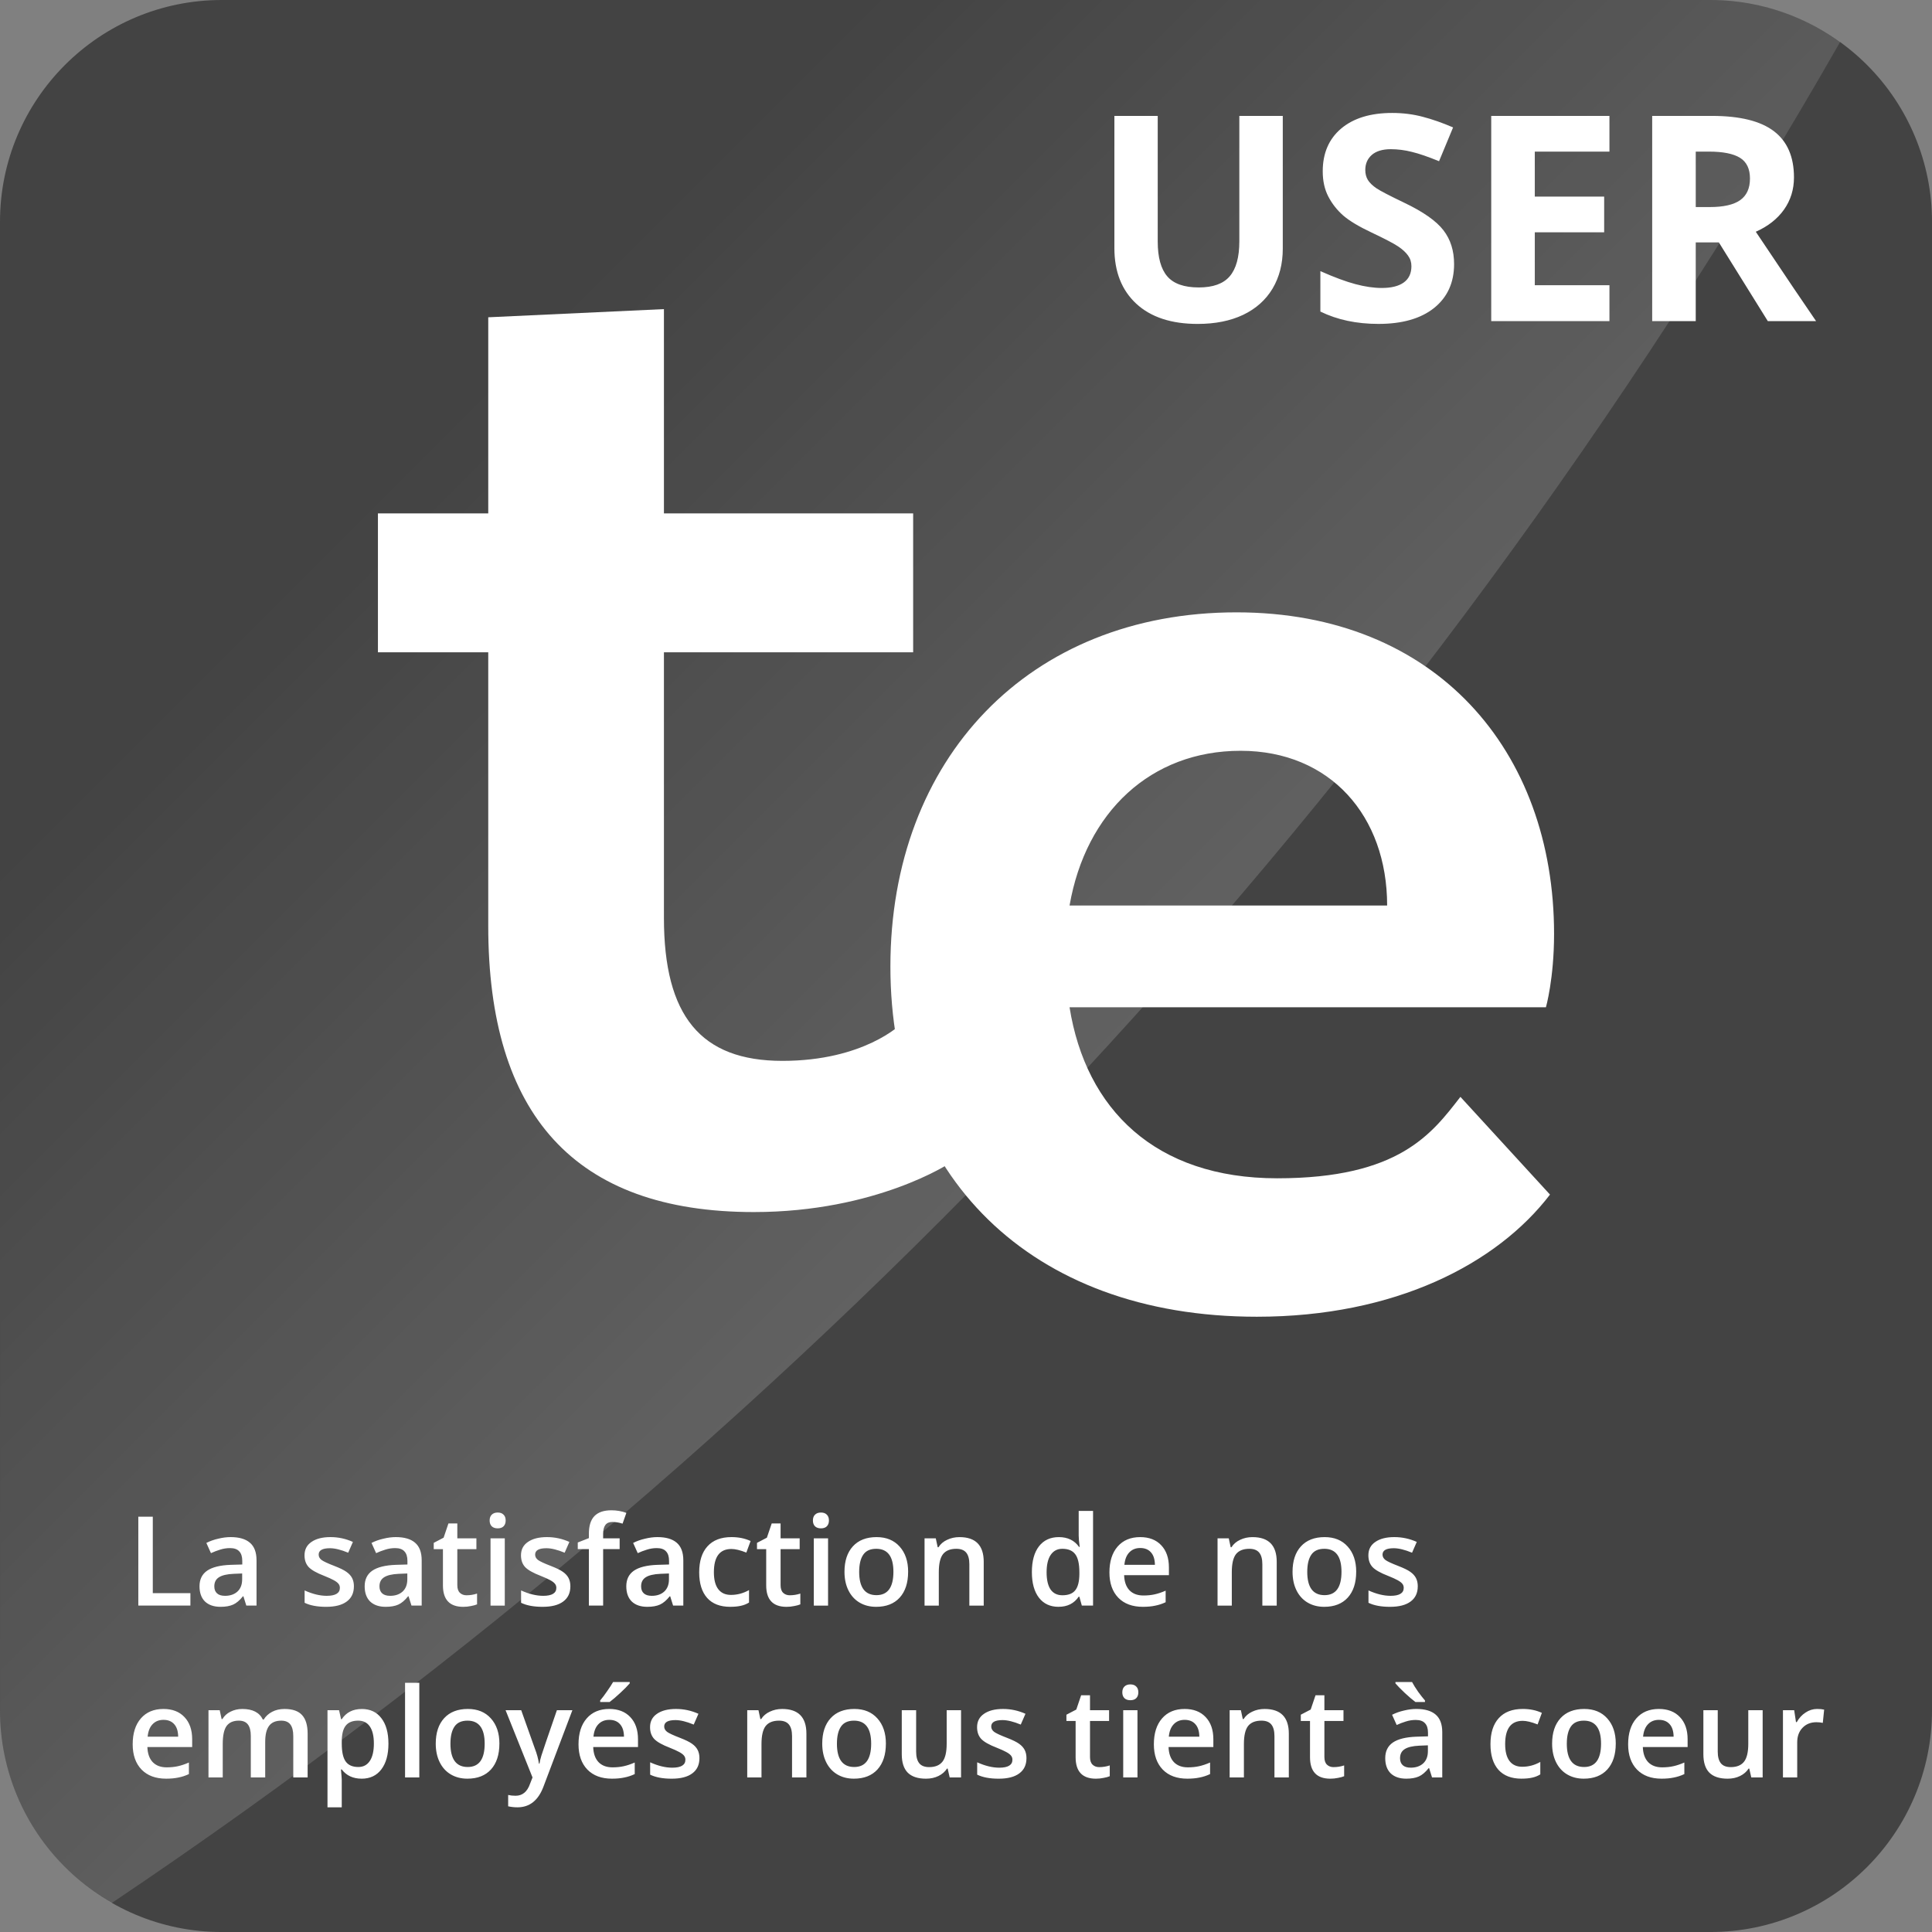 <?xml version="1.0" encoding="UTF-8"?>
<svg id="Layer_1" xmlns="http://www.w3.org/2000/svg" width="50mm" height="50mm" version="1.1" xmlns:xlink="http://www.w3.org/1999/xlink" viewBox="0 0 141.732 141.732">
  <rect x="0" y="0" width="141.732" height="141.732" fill="#808080" stroke="none"/>
  <!-- Generator: Adobe Illustrator 29.2.1, SVG Export Plug-In . SVG Version: 2.1.0 Build 116)  -->
  <defs>
    <style>
      .st0 {
        fill: #434343;
      }

      .st0, .st1 {
        fill-rule: evenodd;
      }

      .st2 {
        fill: #fff;
      }

      .st1 {
        fill: url(#linear-gradient);
      }
    </style>
    <linearGradient id="linear-gradient" x1="-120.387" y1="219.93" x2="-113.234" y2="212.777" gradientTransform="translate(2310.678 4221.477) scale(19.194 -19.194)" gradientUnits="userSpaceOnUse">
      <stop offset="0" stop-color="#fff" stop-opacity="0"/>
      <stop offset=".23" stop-color="#fff" stop-opacity="0"/>
      <stop offset="1" stop-color="#fff" stop-opacity=".357"/>
    </linearGradient>
  </defs>
  <g>
    <path class="st0" d="M0,16.271h0C0,7.285,7.285,0,16.271,0h109.191C129.777,0,133.915,1.714,136.967,4.766c3.051,3.051,4.766,7.19,4.766,11.505v109.191c0,8.986-7.285,16.271-16.271,16.271H16.271c-8.986,0-16.271-7.285-16.271-16.271V16.271Z"/>
    <path class="st1" d="M16.284,0C7.294,0,.002,7.293.002,16.283v109.189c0,6.043,3.304,11.312,8.186,14.14C60.103,104.754,103.594,57.989,135,3.066,132.261,1.102,128.927,0,125.504,0H16.284Z"/>
    <path class="st2" d="M10.147,117.787v-6.522h1.062v5.608h2.759v.914h-3.821ZM18.07,117.787l-.214-.684h-.033c-.236.296-.475.5-.716.609-.242.11-.552.165-.931.165-.483,0-.862-.129-1.136-.387-.269-.264-.404-.637-.404-1.12,0-.505.187-.887.56-1.145.379-.258.955-.401,1.729-.428l.848-.025v-.264c0-.313-.074-.546-.222-.7-.143-.159-.368-.239-.675-.239-.253,0-.497.038-.733.115-.231.071-.453.156-.667.255l-.338-.749c.269-.137.563-.242.881-.313.318-.077.618-.115.898-.115.626,0,1.098.137,1.416.412.324.275.486.705.486,1.293v3.319h-.749ZM16.505,117.07c.379,0,.684-.104.914-.313.231-.214.346-.513.346-.898v-.428l-.626.025c-.494.022-.854.107-1.079.255-.225.143-.338.365-.338.667,0,.22.066.39.198.511.132.121.327.181.585.181ZM25.962,116.378c0,.483-.176.854-.527,1.112-.346.258-.848.387-1.507.387-.653,0-1.18-.099-1.581-.296v-.906c.582.264,1.123.395,1.622.395.642,0,.964-.195.964-.585,0-.121-.036-.222-.107-.305-.071-.088-.189-.176-.354-.264-.159-.088-.384-.189-.675-.305-.571-.22-.958-.439-1.161-.659-.198-.22-.296-.505-.296-.856,0-.423.17-.749.511-.98.34-.236.804-.354,1.392-.354.576,0,1.125.118,1.647.354l-.346.791c-.533-.22-.98-.329-1.342-.329-.549,0-.824.156-.824.469,0,.154.071.285.214.395.143.104.456.25.939.436.412.159.708.305.889.436.187.132.324.283.412.453.088.17.132.373.132.609ZM30.186,117.787l-.214-.684h-.033c-.236.296-.475.5-.716.609-.242.11-.552.165-.931.165-.483,0-.862-.129-1.136-.387-.269-.264-.404-.637-.404-1.12,0-.505.187-.887.56-1.145.379-.258.955-.401,1.729-.428l.848-.025v-.264c0-.313-.074-.546-.222-.7-.143-.159-.368-.239-.675-.239-.253,0-.497.038-.733.115-.231.071-.453.156-.667.255l-.338-.749c.269-.137.563-.242.881-.313.318-.077.618-.115.898-.115.626,0,1.098.137,1.416.412.324.275.486.705.486,1.293v3.319h-.749ZM28.621,117.07c.379,0,.684-.104.914-.313.231-.214.346-.513.346-.898v-.428l-.626.025c-.494.022-.854.107-1.079.255-.225.143-.338.365-.338.667,0,.22.066.39.198.511.132.121.327.181.585.181ZM34.232,117.029c.258,0,.513-.041.766-.124v.791c-.115.049-.266.091-.453.124-.181.038-.368.058-.56.058-.994,0-1.491-.524-1.491-1.573v-2.66h-.675v-.461l.725-.379.354-1.046h.651v1.095h1.4v.791h-1.4v2.644c0,.253.063.439.189.56.126.121.291.181.494.181ZM37.031,117.787h-1.046v-4.933h1.046v4.933ZM35.92,111.544c0-.187.052-.329.156-.428.104-.104.25-.156.436-.156.187,0,.329.052.428.156.104.099.156.242.156.428,0,.181-.052.324-.156.428-.099.099-.242.148-.428.148-.187,0-.332-.049-.436-.148-.104-.104-.156-.247-.156-.428ZM41.842,116.378c0,.483-.176.854-.527,1.112-.346.258-.848.387-1.507.387-.653,0-1.18-.099-1.581-.296v-.906c.582.264,1.123.395,1.622.395.642,0,.964-.195.964-.585,0-.121-.036-.222-.107-.305-.071-.088-.189-.176-.354-.264-.159-.088-.384-.189-.675-.305-.571-.22-.958-.439-1.161-.659-.198-.22-.296-.505-.296-.856,0-.423.17-.749.511-.98.34-.236.804-.354,1.392-.354.576,0,1.125.118,1.647.354l-.346.791c-.533-.22-.98-.329-1.342-.329-.549,0-.824.156-.824.469,0,.154.071.285.214.395.143.104.456.25.939.436.412.159.708.305.889.436.187.132.324.283.412.453.088.17.132.373.132.609ZM45.457,113.644h-1.211v4.142h-1.046v-4.142h-.815v-.486l.815-.321v-.321c0-.582.135-1.013.404-1.293.275-.285.692-.428,1.252-.428.373,0,.738.063,1.095.189l-.28.791c-.258-.082-.505-.124-.741-.124-.236,0-.409.074-.519.222-.11.143-.165.362-.165.659v.321h1.211v.791ZM49.379,117.787l-.214-.684h-.033c-.236.296-.475.5-.716.609-.242.11-.552.165-.931.165-.483,0-.862-.129-1.136-.387-.269-.264-.404-.637-.404-1.12,0-.505.187-.887.56-1.145.379-.258.955-.401,1.729-.428l.848-.025v-.264c0-.313-.074-.546-.222-.7-.143-.159-.368-.239-.675-.239-.253,0-.497.038-.733.115-.231.071-.453.156-.667.255l-.338-.749c.269-.137.563-.242.881-.313.318-.077.618-.115.898-.115.626,0,1.098.137,1.416.412.324.275.486.705.486,1.293v3.319h-.749ZM47.815,117.07c.379,0,.684-.104.914-.313.231-.214.346-.513.346-.898v-.428l-.626.025c-.494.022-.854.107-1.079.255-.225.143-.338.365-.338.667,0,.22.066.39.198.511.132.121.327.181.585.181ZM53.574,117.877c-.741,0-1.307-.217-1.696-.651-.39-.439-.585-1.065-.585-1.878,0-.829.203-1.466.609-1.911.406-.45.994-.675,1.762-.675.522,0,.988.096,1.4.288l-.313.848c-.445-.176-.81-.264-1.095-.264-.856,0-1.285.568-1.285,1.705,0,.549.107.964.321,1.244.214.28.524.42.931.42.467,0,.909-.118,1.326-.354v.914c-.187.115-.387.195-.601.239-.209.049-.467.074-.774.074ZM57.947,117.029c.258,0,.513-.041.766-.124v.791c-.115.049-.266.091-.453.124-.181.038-.368.058-.56.058-.994,0-1.491-.524-1.491-1.573v-2.66h-.675v-.461l.725-.379.354-1.046h.651v1.095h1.4v.791h-1.4v2.644c0,.253.063.439.189.56.126.121.291.181.494.181ZM60.747,117.787h-1.046v-4.933h1.046v4.933ZM59.635,111.544c0-.187.052-.329.156-.428.104-.104.25-.156.436-.156.187,0,.329.052.428.156.104.099.156.242.156.428,0,.181-.052.324-.156.428-.099.099-.242.148-.428.148-.187,0-.332-.049-.436-.148-.104-.104-.156-.247-.156-.428ZM66.62,115.308c0,.807-.206,1.438-.618,1.894-.412.45-.988.675-1.729.675-.461,0-.867-.104-1.219-.313-.351-.209-.623-.508-.815-.898-.192-.39-.288-.843-.288-1.359,0-.796.206-1.419.618-1.869.412-.45.991-.675,1.738-.675.714,0,1.276.231,1.688.692.417.461.626,1.079.626,1.853ZM63.029,115.308c0,1.142.423,1.713,1.268,1.713.829,0,1.244-.571,1.244-1.713,0-1.125-.42-1.688-1.26-1.688-.439,0-.758.145-.955.436-.198.291-.296.708-.296,1.252ZM72.166,117.787h-1.054v-3.031c0-.384-.077-.67-.231-.856-.154-.187-.395-.28-.725-.28-.445,0-.771.132-.98.395-.203.264-.305.703-.305,1.318v2.454h-1.046v-4.933h.824l.14.651h.058c.148-.236.36-.417.634-.544.275-.132.576-.198.906-.198,1.186,0,1.779.604,1.779,1.812v3.212ZM77.659,117.877c-.615,0-1.095-.222-1.441-.667-.346-.45-.519-1.076-.519-1.878,0-.813.173-1.444.519-1.894.351-.45.837-.675,1.458-.675.648,0,1.142.239,1.482.716h.049c-.049-.351-.074-.629-.074-.832v-1.804h1.054v6.942h-.824l-.181-.651h-.049c-.335.494-.826.741-1.474.741ZM77.939,117.029c.434,0,.747-.121.939-.362.198-.242.299-.634.305-1.178v-.148c0-.62-.102-1.062-.305-1.326-.198-.264-.513-.395-.947-.395-.368,0-.653.151-.856.453-.198.296-.296.722-.296,1.276,0,.544.096.961.288,1.252.198.285.489.428.873.428ZM83.843,117.877c-.769,0-1.37-.222-1.804-.667-.434-.45-.651-1.068-.651-1.853,0-.807.2-1.441.601-1.902.401-.461.953-.692,1.655-.692.653,0,1.167.198,1.54.593.379.395.568.939.568,1.631v.568h-3.286c.016.478.145.845.387,1.104.247.258.59.387,1.029.387.296,0,.568-.027.815-.082.253-.055.524-.145.815-.272v.848c-.258.121-.519.206-.782.255-.258.055-.555.082-.889.082ZM83.646,113.562c-.329,0-.596.107-.799.321-.203.209-.324.513-.362.914h2.24c-.005-.406-.104-.714-.296-.922-.187-.209-.447-.313-.782-.313ZM93.66,117.787h-1.054v-3.031c0-.384-.077-.67-.231-.856-.154-.187-.395-.28-.725-.28-.445,0-.771.132-.98.395-.203.264-.305.703-.305,1.318v2.454h-1.046v-4.933h.824l.14.651h.058c.148-.236.36-.417.634-.544.275-.132.576-.198.906-.198,1.186,0,1.779.604,1.779,1.812v3.212ZM99.49,115.308c0,.807-.206,1.438-.618,1.894-.412.45-.988.675-1.729.675-.461,0-.867-.104-1.219-.313-.351-.209-.623-.508-.815-.898-.192-.39-.288-.843-.288-1.359,0-.796.206-1.419.618-1.869.412-.45.991-.675,1.738-.675.714,0,1.276.231,1.688.692.417.461.626,1.079.626,1.853ZM95.9,115.308c0,1.142.423,1.713,1.268,1.713.829,0,1.244-.571,1.244-1.713,0-1.125-.42-1.688-1.26-1.688-.439,0-.758.145-.955.436-.198.291-.296.708-.296,1.252ZM104.007,116.378c0,.483-.176.854-.527,1.112-.346.258-.848.387-1.507.387-.653,0-1.18-.099-1.581-.296v-.906c.582.264,1.123.395,1.622.395.642,0,.964-.195.964-.585,0-.121-.036-.222-.107-.305-.071-.088-.189-.176-.354-.264-.159-.088-.384-.189-.675-.305-.571-.22-.958-.439-1.161-.659-.198-.22-.296-.505-.296-.856,0-.423.17-.749.511-.98.34-.236.804-.354,1.392-.354.576,0,1.125.118,1.647.354l-.346.791c-.533-.22-.98-.329-1.342-.329-.549,0-.824.156-.824.469,0,.154.071.285.214.395.143.104.456.25.939.436.412.159.708.305.889.436.187.132.324.283.412.453.088.17.132.373.132.609Z"/>
    <path class="st2" d="M12.189,130.484c-.769,0-1.37-.222-1.804-.667-.434-.45-.651-1.068-.651-1.853,0-.807.2-1.441.601-1.902.401-.461.953-.692,1.655-.692.653,0,1.167.198,1.54.593.379.395.568.939.568,1.631v.568h-3.286c.016.478.145.845.387,1.104.247.258.59.387,1.029.387.296,0,.568-.027.815-.082.253-.055.524-.145.815-.272v.848c-.258.121-.519.206-.782.255-.258.055-.555.082-.889.082ZM11.992,126.169c-.329,0-.596.107-.799.321-.203.209-.324.513-.362.914h2.24c-.005-.406-.104-.714-.296-.922-.187-.209-.447-.313-.782-.313ZM19.453,130.394h-1.054v-3.039c0-.379-.071-.662-.214-.848-.143-.187-.365-.28-.667-.28-.406,0-.705.132-.898.395-.187.264-.28.703-.28,1.318v2.454h-1.046v-4.933h.824l.14.651h.058c.137-.236.335-.417.593-.544.264-.132.552-.198.865-.198.758,0,1.26.258,1.507.774h.066c.148-.242.354-.431.618-.568.264-.137.565-.206.906-.206.593,0,1.024.151,1.293.453.269.296.404.749.404,1.359v3.212h-1.054v-3.039c0-.379-.071-.662-.214-.848-.143-.187-.365-.28-.667-.28-.412,0-.711.129-.898.387-.187.253-.28.642-.28,1.169v2.611ZM26.529,130.484c-.626,0-1.112-.225-1.458-.675h-.058c.038.417.058.67.058.758v2.018h-1.046v-7.123h.848c.022.093.071.313.148.659h.049c.329-.5.821-.749,1.474-.749.615,0,1.093.225,1.433.675.346.445.519,1.068.519,1.869,0,.807-.176,1.438-.527,1.894-.346.45-.826.675-1.441.675ZM26.274,126.227c-.417,0-.722.124-.914.371-.192.242-.288.631-.288,1.169v.148c0,.604.096,1.04.288,1.309.192.269.502.404.931.404.362,0,.642-.148.84-.445s.296-.722.296-1.276c0-.549-.099-.966-.296-1.252-.192-.285-.478-.428-.856-.428ZM30.761,130.394h-1.046v-6.942h1.046v6.942ZM36.635,127.915c0,.807-.206,1.438-.618,1.894-.412.45-.988.675-1.729.675-.461,0-.867-.104-1.219-.313-.351-.209-.623-.508-.815-.898-.192-.39-.288-.843-.288-1.359,0-.796.206-1.419.618-1.869.412-.45.991-.675,1.738-.675.714,0,1.276.231,1.688.692.417.461.626,1.079.626,1.853ZM33.044,127.915c0,1.142.423,1.713,1.268,1.713.829,0,1.244-.571,1.244-1.713,0-1.125-.42-1.688-1.26-1.688-.439,0-.758.146-.955.436-.198.291-.296.708-.296,1.252ZM37.091,125.461h1.145l.996,2.8c.154.395.255.769.305,1.12h.041c.022-.165.069-.362.14-.593.071-.236.45-1.345,1.136-3.327h1.136l-2.116,5.592c-.379,1.021-1.016,1.532-1.911,1.532-.236,0-.464-.025-.684-.074v-.832c.159.038.34.058.544.058.505,0,.859-.294,1.062-.881l.181-.461-1.976-4.933ZM44.895,130.484c-.769,0-1.37-.222-1.804-.667-.434-.45-.651-1.068-.651-1.853,0-.807.2-1.441.601-1.902.401-.461.953-.692,1.655-.692.653,0,1.167.198,1.54.593.379.395.568.939.568,1.631v.568h-3.286c.016.478.145.845.387,1.104.247.258.59.387,1.029.387.296,0,.568-.027.815-.082.253-.055.524-.145.815-.272v.848c-.258.121-.519.206-.782.255-.258.055-.555.082-.889.082ZM44.697,126.169c-.329,0-.596.107-.799.321-.203.209-.324.513-.362.914h2.24c-.005-.406-.104-.714-.296-.922-.187-.209-.447-.313-.782-.313ZM44.03,124.86v-.115c.17-.203.343-.434.519-.692.181-.258.324-.478.428-.659h1.219v.099c-.154.181-.384.415-.692.7-.307.285-.568.508-.782.667h-.692ZM51.31,128.986c0,.483-.176.854-.527,1.112-.346.258-.848.387-1.507.387-.653,0-1.18-.099-1.581-.296v-.906c.582.264,1.123.395,1.622.395.642,0,.964-.195.964-.585,0-.121-.036-.222-.107-.305-.071-.088-.189-.176-.354-.264-.159-.088-.384-.189-.675-.305-.571-.22-.958-.439-1.161-.659-.198-.22-.296-.505-.296-.856,0-.423.17-.749.511-.98.34-.236.804-.354,1.392-.354.576,0,1.125.118,1.647.354l-.346.791c-.533-.22-.98-.329-1.342-.329-.549,0-.824.156-.824.469,0,.154.071.285.214.395.143.104.456.25.939.436.412.159.708.305.889.436.187.132.324.283.412.453.088.17.132.373.132.609ZM59.158,130.394h-1.054v-3.031c0-.384-.077-.67-.231-.856-.154-.187-.395-.28-.725-.28-.445,0-.771.132-.98.395-.203.264-.305.703-.305,1.318v2.454h-1.046v-4.933h.824l.14.651h.058c.148-.236.36-.417.634-.544.275-.132.576-.198.906-.198,1.186,0,1.779.604,1.779,1.812v3.212ZM64.988,127.915c0,.807-.206,1.438-.618,1.894-.412.45-.988.675-1.729.675-.461,0-.867-.104-1.219-.313-.351-.209-.623-.508-.815-.898-.192-.39-.288-.843-.288-1.359,0-.796.206-1.419.618-1.869.412-.45.991-.675,1.738-.675.714,0,1.276.231,1.688.692.417.461.626,1.079.626,1.853ZM61.397,127.915c0,1.142.423,1.713,1.268,1.713.829,0,1.244-.571,1.244-1.713,0-1.125-.42-1.688-1.26-1.688-.439,0-.758.146-.955.436-.198.291-.296.708-.296,1.252ZM69.669,130.394l-.148-.651h-.049c-.148.231-.357.412-.626.544s-.574.198-.914.198c-.598,0-1.046-.148-1.342-.445-.291-.296-.436-.747-.436-1.351v-3.228h1.054v3.039c0,.379.077.664.231.856.154.187.395.28.725.28.439,0,.763-.132.972-.395s.313-.705.313-1.326v-2.454h1.054v4.933h-.832ZM75.301,128.986c0,.483-.176.854-.527,1.112-.346.258-.848.387-1.507.387-.653,0-1.18-.099-1.581-.296v-.906c.582.264,1.123.395,1.622.395.642,0,.964-.195.964-.585,0-.121-.036-.222-.107-.305-.071-.088-.189-.176-.354-.264-.159-.088-.384-.189-.675-.305-.571-.22-.958-.439-1.161-.659-.198-.22-.296-.505-.296-.856,0-.423.17-.749.511-.98.34-.236.804-.354,1.392-.354.576,0,1.125.118,1.647.354l-.346.791c-.533-.22-.98-.329-1.342-.329-.549,0-.824.156-.824.469,0,.154.071.285.214.395.143.104.456.25.939.436.412.159.708.305.889.436.187.132.324.283.412.453.088.17.132.373.132.609ZM80.646,129.636c.258,0,.513-.041.766-.124v.791c-.115.049-.266.091-.453.124-.181.038-.368.058-.56.058-.994,0-1.491-.524-1.491-1.573v-2.66h-.675v-.461l.725-.379.354-1.046h.651v1.095h1.4v.791h-1.4v2.644c0,.253.063.439.189.56.126.121.291.181.494.181ZM83.445,130.394h-1.046v-4.933h1.046v4.933ZM82.333,124.152c0-.187.052-.329.156-.428.104-.104.25-.156.436-.156s.329.052.428.156c.104.099.156.242.156.428,0,.181-.052.324-.156.428-.099.099-.242.148-.428.148s-.332-.049-.436-.148c-.104-.104-.156-.247-.156-.428ZM87.103,130.484c-.769,0-1.37-.222-1.804-.667-.434-.45-.651-1.068-.651-1.853,0-.807.2-1.441.601-1.902.401-.461.953-.692,1.655-.692.653,0,1.167.198,1.54.593.379.395.568.939.568,1.631v.568h-3.286c.016.478.145.845.387,1.104.247.258.59.387,1.029.387.296,0,.568-.027.815-.082.253-.055.524-.145.815-.272v.848c-.258.121-.519.206-.782.255-.258.055-.555.082-.889.082ZM86.905,126.169c-.329,0-.596.107-.799.321-.203.209-.324.513-.362.914h2.24c-.005-.406-.104-.714-.296-.922-.187-.209-.447-.313-.782-.313ZM94.548,130.394h-1.054v-3.031c0-.384-.077-.67-.231-.856-.154-.187-.395-.28-.725-.28-.445,0-.771.132-.98.395-.203.264-.305.703-.305,1.318v2.454h-1.046v-4.933h.824l.14.651h.058c.148-.236.36-.417.634-.544.275-.132.576-.198.906-.198,1.186,0,1.779.604,1.779,1.812v3.212ZM97.841,129.636c.258,0,.513-.041.766-.124v.791c-.115.049-.266.091-.453.124-.181.038-.368.058-.56.058-.994,0-1.491-.524-1.491-1.573v-2.66h-.675v-.461l.725-.379.354-1.046h.651v1.095h1.4v.791h-1.4v2.644c0,.253.063.439.189.56.126.121.291.181.494.181ZM105.055,130.394l-.214-.684h-.033c-.236.296-.475.5-.716.609-.242.11-.552.165-.931.165-.483,0-.862-.129-1.136-.387-.269-.264-.404-.637-.404-1.12,0-.505.187-.887.56-1.145.379-.258.955-.401,1.729-.428l.848-.025v-.264c0-.313-.074-.546-.222-.7-.143-.159-.368-.239-.675-.239-.253,0-.497.038-.733.115-.231.071-.453.156-.667.255l-.338-.749c.269-.137.563-.242.881-.313.318-.077.618-.115.898-.115.626,0,1.098.137,1.416.412.324.275.486.705.486,1.293v3.319h-.749ZM103.491,129.677c.379,0,.684-.104.914-.313.231-.214.346-.513.346-.898v-.428l-.626.025c-.494.022-.854.107-1.079.255-.225.143-.338.365-.338.667,0,.22.066.39.198.511.132.121.327.181.585.181ZM103.836,124.86c-.209-.154-.469-.376-.782-.667-.313-.296-.541-.53-.684-.7v-.099h1.219c.11.209.261.45.453.725.198.269.362.478.494.626v.115h-.7ZM111.622,130.484c-.741,0-1.307-.217-1.696-.651-.39-.439-.585-1.065-.585-1.878,0-.829.203-1.466.609-1.911.406-.45.994-.675,1.762-.675.522,0,.988.096,1.4.288l-.313.848c-.445-.176-.81-.264-1.095-.264-.856,0-1.285.568-1.285,1.705,0,.549.107.964.321,1.244s.524.42.931.42c.467,0,.909-.118,1.326-.354v.914c-.187.115-.387.195-.601.239-.209.049-.467.074-.774.074ZM118.532,127.915c0,.807-.206,1.438-.618,1.894-.412.45-.988.675-1.729.675-.461,0-.867-.104-1.219-.313-.351-.209-.623-.508-.815-.898-.192-.39-.288-.843-.288-1.359,0-.796.206-1.419.618-1.869.412-.45.991-.675,1.738-.675.714,0,1.276.231,1.688.692.417.461.626,1.079.626,1.853ZM114.941,127.915c0,1.142.423,1.713,1.268,1.713.829,0,1.244-.571,1.244-1.713,0-1.125-.42-1.688-1.26-1.688-.439,0-.758.146-.955.436-.198.291-.296.708-.296,1.252ZM121.895,130.484c-.769,0-1.37-.222-1.804-.667-.434-.45-.651-1.068-.651-1.853,0-.807.2-1.441.601-1.902s.953-.692,1.655-.692c.653,0,1.167.198,1.54.593.379.395.568.939.568,1.631v.568h-3.286c.016.478.145.845.387,1.104.247.258.59.387,1.029.387.296,0,.568-.027.815-.082.253-.055.524-.145.815-.272v.848c-.258.121-.519.206-.782.255-.258.055-.555.082-.889.082ZM121.698,126.169c-.329,0-.596.107-.799.321-.203.209-.324.513-.362.914h2.24c-.005-.406-.104-.714-.296-.922-.187-.209-.447-.313-.782-.313ZM128.475,130.394l-.148-.651h-.049c-.148.231-.357.412-.626.544-.269.132-.574.198-.914.198-.598,0-1.046-.148-1.342-.445-.291-.296-.436-.747-.436-1.351v-3.228h1.054v3.039c0,.379.077.664.231.856.154.187.395.28.725.28.439,0,.763-.132.972-.395.209-.264.313-.705.313-1.326v-2.454h1.054v4.933h-.832ZM133.301,125.37c.209,0,.382.016.519.049l-.099.972c-.148-.033-.305-.049-.469-.049-.417,0-.758.137-1.021.412-.258.269-.387.623-.387,1.062v2.578h-1.046v-4.933h.824l.132.873h.058c.165-.296.379-.53.642-.7.264-.176.546-.264.848-.264Z"/>
  </g>
  <g>
    <path class="st2" d="M101.761,66.428h-23.298c1.195-6.87,5.974-11.35,12.545-11.35s10.753,4.779,10.753,11.35M114.007,68.519c0-13.441-8.662-23.597-23.298-23.597-15.234,0-25.389,10.753-25.389,25.986s10.156,25.688,26.882,25.688c10.156,0,17.623-3.883,21.506-8.961l-6.571-7.169c-2.091,2.688-4.48,5.974-13.441,5.974s-14.039-5.078-15.233-12.545h34.947s.597-2.091.597-5.376"/>
    <path class="st2" d="M69.687,85.32s-5.395,3.597-14.387,3.597c-13.188,0-19.482-7.193-19.482-20.981v-20.082h-8.093v-10.191h8.093v-14.387l12.888-.599v14.986h18.283v10.191h-18.283v19.482c0,7.194,2.698,10.49,8.692,10.49s8.692-2.697,8.692-2.697l3.897,10.191h-.3Z"/>
  </g>
  <path class="st2" d="M94.105,8.503v9.742c0,1.109-.25,2.084-.749,2.924-.5.835-1.219,1.477-2.158,1.927-.939.445-2.051.667-3.335.667-1.933,0-3.434-.494-4.505-1.482-1.071-.994-1.606-2.353-1.606-4.076v-9.701h3.179v9.215c0,1.158.233,2.009.7,2.553s1.238.815,2.314.815c1.043,0,1.798-.272,2.265-.815.472-.549.708-1.405.708-2.569v-9.199h3.187ZM106.672,19.373c0,1.362-.489,2.435-1.466,3.22-.977.78-2.339,1.169-4.085,1.169-1.603,0-3.022-.302-4.258-.906v-2.965c1.016.45,1.875.769,2.578.955.703.187,1.345.28,1.927.28.703,0,1.241-.135,1.614-.404.373-.269.56-.667.56-1.194,0-.296-.082-.557-.247-.782-.165-.231-.406-.453-.725-.667-.318-.214-.969-.555-1.952-1.021-.922-.434-1.614-.848-2.075-1.244-.456-.401-.821-.865-1.095-1.392-.275-.527-.412-1.145-.412-1.853,0-1.329.45-2.374,1.351-3.138.906-.763,2.155-1.145,3.747-1.145.78,0,1.524.093,2.232.28.714.187,1.458.447,2.232.782l-1.029,2.479c-.802-.329-1.466-.557-1.993-.684-.522-.132-1.038-.198-1.548-.198-.604,0-1.068.14-1.392.42-.318.28-.478.648-.478,1.104,0,.28.063.524.189.733.132.209.34.412.626.609.285.192.961.544,2.026,1.054,1.405.67,2.369,1.345,2.891,2.026.522.675.782,1.502.782,2.479ZM118.069,23.557h-8.672v-15.054h8.672v2.619h-5.476v3.302h5.089v2.619h-5.089v3.879h5.476v2.635ZM124.4,15.19h1.029c1.005,0,1.746-.167,2.224-.502.483-.34.725-.87.725-1.589,0-.714-.244-1.222-.733-1.524-.489-.302-1.249-.453-2.281-.453h-.964v4.068ZM124.4,17.784v5.773h-3.195v-15.054h4.389c2.042,0,3.555.373,4.538,1.12.983.747,1.474,1.878,1.474,3.393,0,.884-.244,1.672-.733,2.364-.489.686-1.178,1.227-2.067,1.622,2.262,3.382,3.736,5.567,4.422,6.555h-3.541l-3.591-5.773h-1.696Z"/>
</svg>
